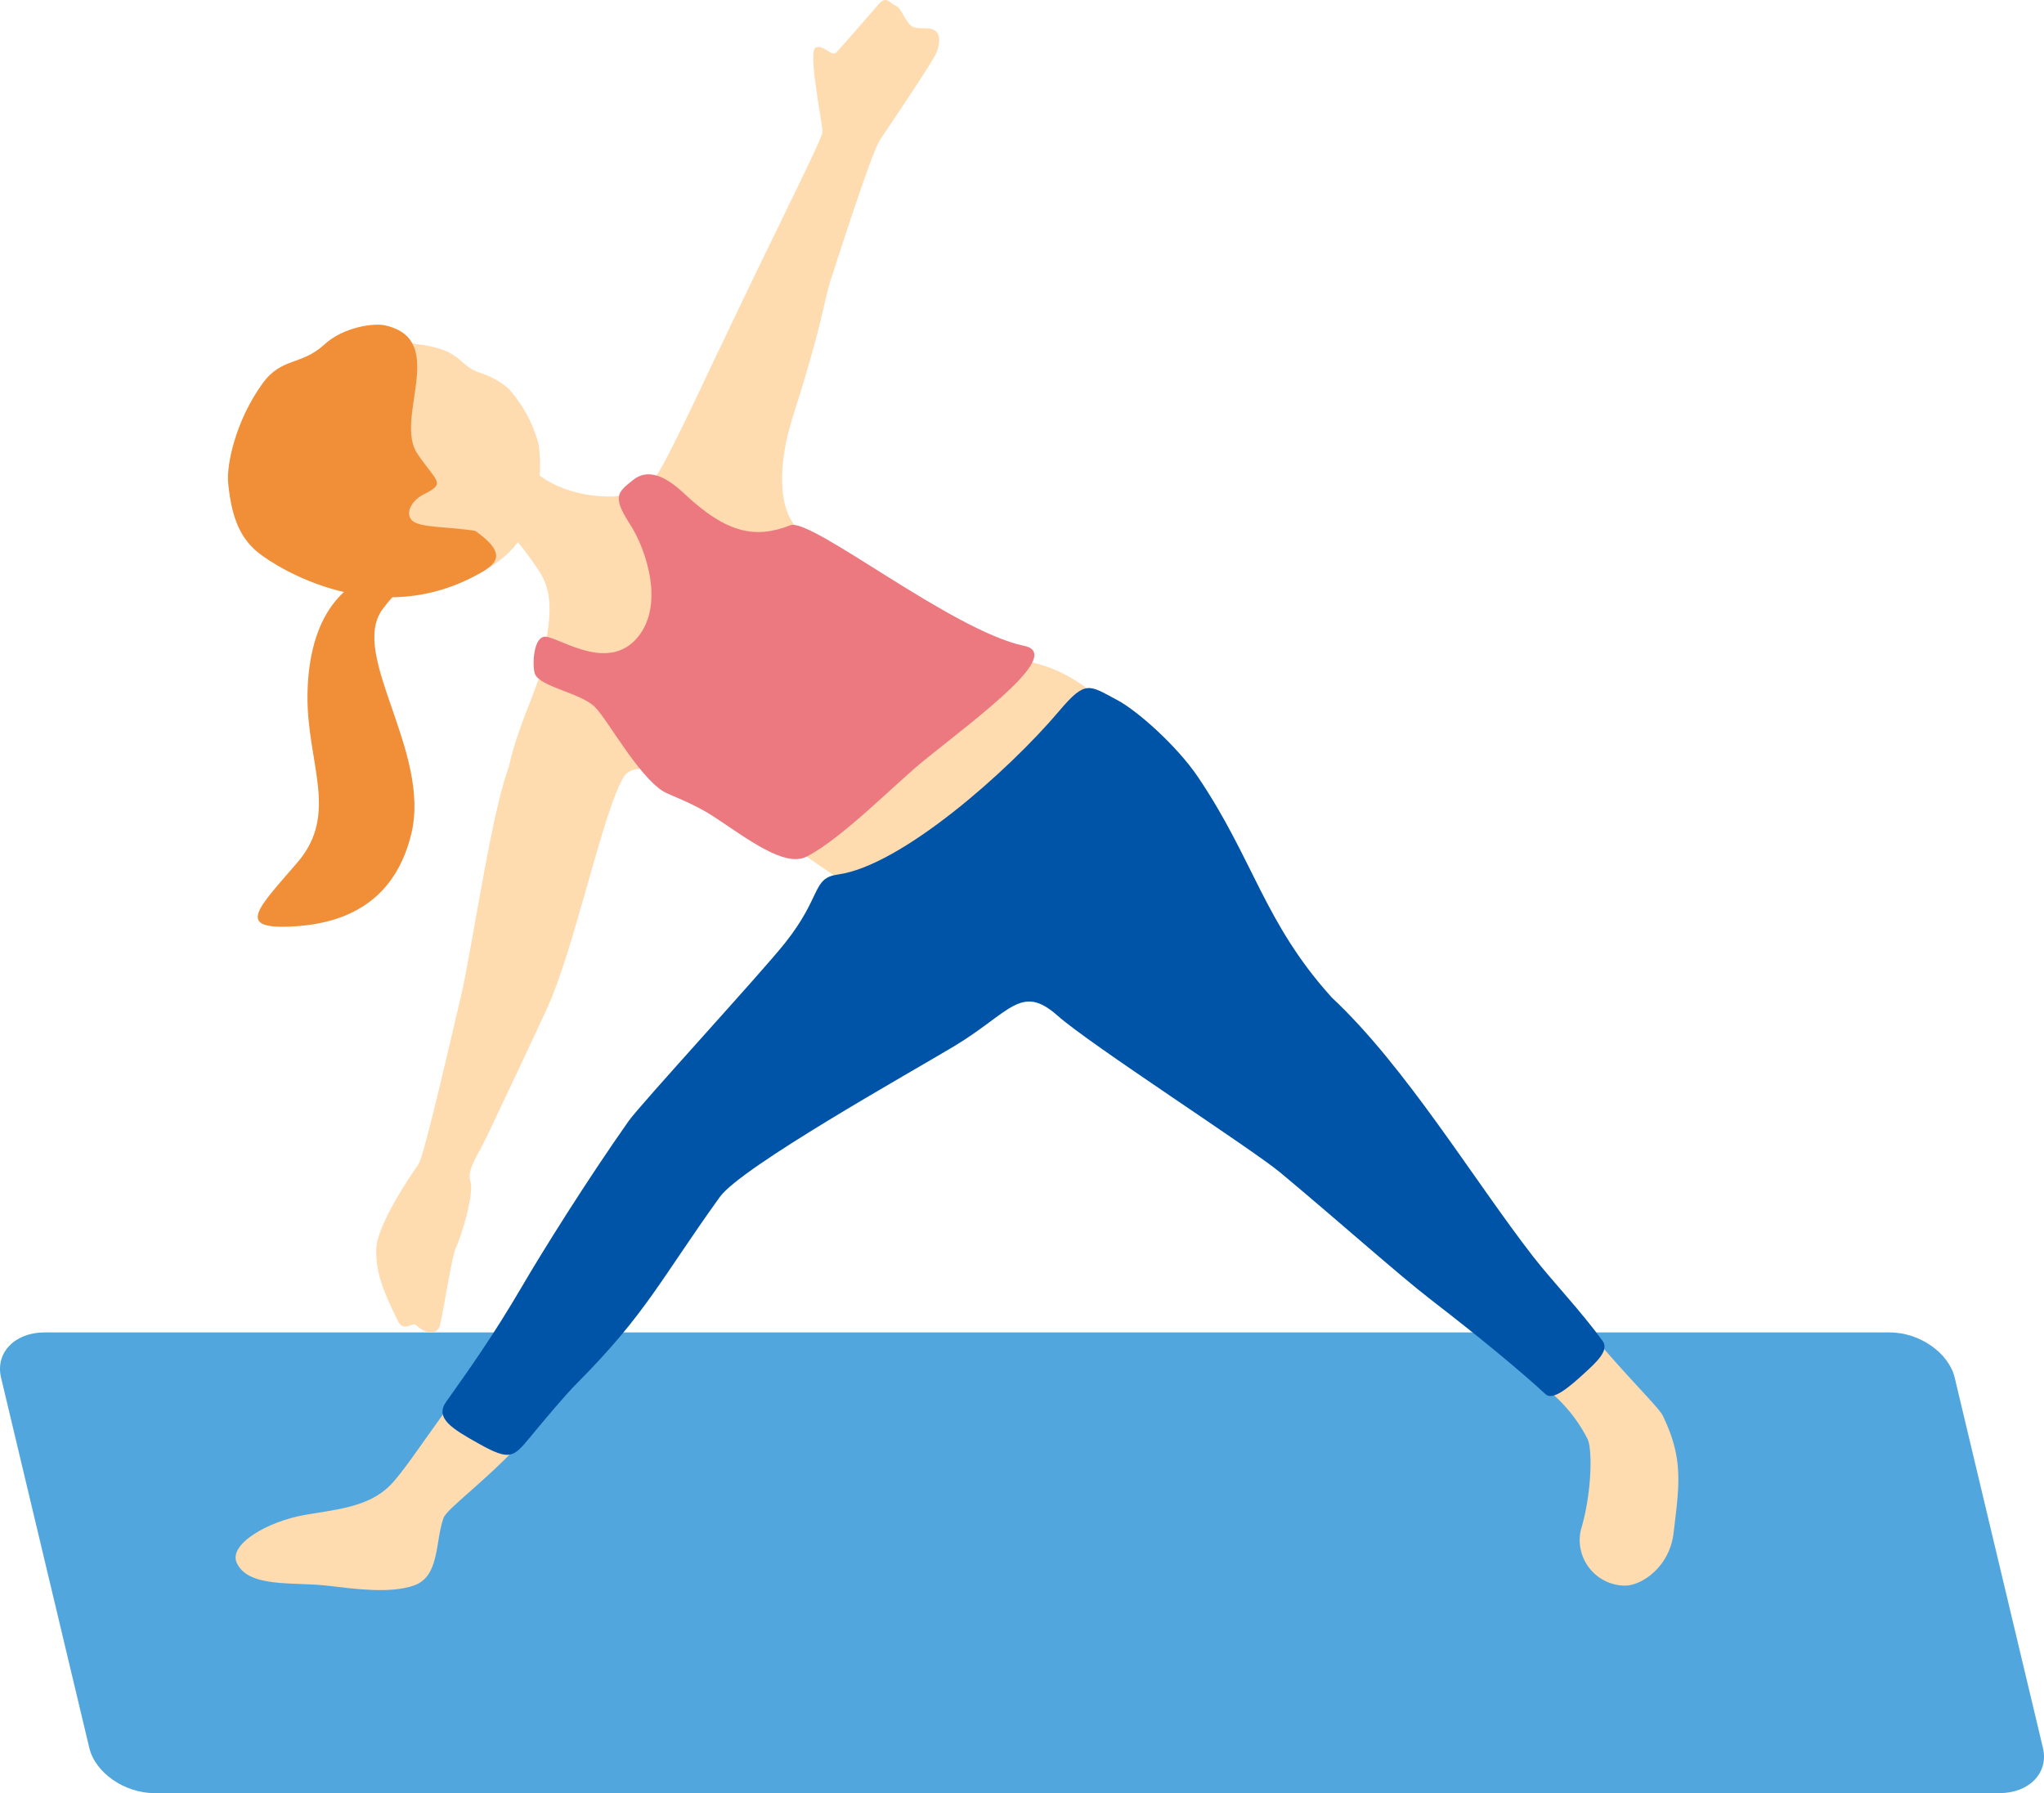 <?xml version="1.0" encoding="UTF-8"?> <svg xmlns="http://www.w3.org/2000/svg" xmlns:xlink="http://www.w3.org/1999/xlink" id="グループ_1383" data-name="グループ 1383" width="299.175" height="262.452" viewBox="0 0 299.175 262.452"><defs><clipPath id="clip-path"><rect id="長方形_7158" data-name="長方形 7158" width="299.175" height="262.452" fill="none"></rect></clipPath></defs><g id="グループ_1382" data-name="グループ 1382" clip-path="url(#clip-path)"><path id="パス_1726" data-name="パス 1726" d="M299.019,224.9c.869,3.644-2,6.625-6.364,6.625H22.591c-4.369,0-8.655-2.981-9.523-6.625L.155,170.718c-.868-3.644,2-6.625,6.366-6.625H276.584c4.369,0,8.653,2.981,9.522,6.625Z" transform="translate(0 30.929)" fill="#51a7dd"></path><path id="パス_1727" data-name="パス 1727" d="M58.241,77.459c6.191-.727,10.721-4.2,12.534-8.052a22.271,22.271,0,0,0,1.849-12.253A19.43,19.43,0,0,0,68.2,48.925a11.665,11.665,0,0,0-4.131-2.313c-3.608-1.172-2.377-3.639-10.456-4.323-2.453-.207-14.292.073-19.712,10.19-4.765,8.893,11.379,26.5,24.339,24.978" transform="translate(6.229 7.964)" fill="#ffdbb0"></path><path id="パス_1728" data-name="パス 1728" d="M51.218,40.121c-1.609-.449-6.207.17-9,2.739-3.45,3.174-6.261,1.841-9.082,5.733C29.2,54.022,27.846,60.486,28.1,63.128c.541,5.675,2.075,8.362,4.509,10.3s17.3,11.674,32.649,2.769c2.454-1.424,3.373-2.947-.963-6.017-3.626-.658-8.4-.391-9.38-1.642s.387-3.01,1.735-3.68c3.39-1.682,2.067-1.732-.827-5.941-3.53-5.133,4.555-16.609-4.6-18.791" transform="translate(5.291 7.537)" fill="#f18e38"></path><path id="パス_1729" data-name="パス 1729" d="M104.374,19.316c-.08-1.761-2.171-11.827-1.008-12.351s2.337,1.431,3.029.71,4.943-5.6,6.154-7.016,1.661-.155,2.507.165,1.4,2.278,2.291,2.945,2.233.116,3.277.585,1,1.981.408,3.4S114.1,18.515,112.787,20.48s-6.723,19.068-7.188,20.4c-.923,2.655-1.506,8.05-5.84,20.543-2.775,8-17.1,4.1-14.472-1.7C93.56,41.507,104.424,20.4,104.374,19.316" transform="translate(16.015 0)" fill="#ffdbb0"></path><path id="パス_1730" data-name="パス 1730" d="M152.336,97.549c-5.988-7.4-12.414-8.153-12.48-8.325-10.782-2.182-9.99-4.6-16.994-8.914-5.305-3.266-14.11-8.626-15.718-9.378-4.208-1.967-4.8-7.867-3.391-14.4.617-2.861,2.385-7.646,3.029-10.541,1.325-5.944-11.19-6.223-13.176-2.03-4,8.444-8.3,17.522-9.193,18.183-.166.174-3.879,2.679-5.891,2.762a19.1,19.1,0,0,1-8.133-1.456c-3.044-1.344-3.335-2.3-4.094-2.606-.336.6-5.485,6.141-5.8,6.593a45.736,45.736,0,0,1,7.069,8.5c2.606,3.984,1.036,8.786.611,12.65-.4,3.656-3.7,9.377-5.072,15.853-.556,2.625,7.026,13.01,16.873,1.362,2.61-3.089,10.746,1.412,14.143,3.562,8.227,5.207,18.7,12.479,19.16,12.859,8.166,6.821,9.6,6.6,12.78,5.67,2.907-.852,7.656-2.217,13.935-9.9,13.368-16.355,15.9-16.056,12.341-20.45" transform="translate(11.403 7.752)" fill="#ffdbb0"></path><path id="パス_1731" data-name="パス 1731" d="M137.516,83.525c-10.623-2.231-31.186-18.837-34.226-17.651-5,1.949-9.2,1.328-15.545-4.654-2.924-2.756-5.433-3.637-7.515-1.947-2.193,1.779-3.066,2.352-.39,6.474C82.231,69.429,85.111,78,80.557,82.7s-11.69-.874-13.363-.5c-1.583.354-1.673,4.4-1.286,5.417.737,1.931,6.8,2.813,8.815,4.885,1.893,1.944,6.219,9.9,9.907,12.284.859.556,4.318,1.682,7.4,3.7,4.961,3.251,10.431,7.535,13.645,5.885,5.265-2.7,13.124-10.82,17.352-14.211,8.512-6.828,20.153-15.451,14.492-16.64" transform="translate(12.386 11.01)" fill="#ed7980"></path><path id="パス_1732" data-name="パス 1732" d="M59.779,173.972c-3.923,5.458-6.451,9.267-8.189,11.008-3.178,3.185-8.077,3.519-12.413,4.281-5.649.994-11.2,4.359-10,7.007,1.682,3.716,8.288,2.785,13.2,3.348,4.071.467,9.073,1.205,12.681,0,3.905-1.3,3.146-6.6,4.4-9.923.578-1.527,7.268-6.135,12.976-12.863,3.311-3.9-10.094-6.426-12.659-2.858" transform="translate(5.469 32.469)" fill="#ffdbb0"></path><path id="パス_1733" data-name="パス 1733" d="M198.333,165.5c-2.848-3.382-13.06,2.548-7.529,6.868a22.171,22.171,0,0,1,5.824,7.093c.865,1.377.689,8.3-.9,13.448a6.674,6.674,0,0,0,6.442,8.168c2.541,0,6.537-2.817,7.119-7.641.881-7.278,1.468-10.957-1.584-17.259-.548-1.13-4.993-5.474-9.375-10.677" transform="translate(35.659 31.006)" fill="#ffdbb0"></path><path id="パス_1734" data-name="パス 1734" d="M49.972,76.05c-4.84,6.671,7.2,20.863,4.23,32.885-2.239,9.061-8.514,12.889-16.874,13.451-9.173.618-5.566-2.58.258-9.384,6.087-7.112,1.342-14.476,1.436-24.392s4.021-17.685,13.5-18.534c5.965-.535,1.312.644-2.554,5.975" transform="translate(5.983 13.186)" fill="#f18e38"></path><path id="パス_1735" data-name="パス 1735" d="M66.091,94.567c-2.672,5.718-5.642,27.1-7.4,34.574-2.974,12.678-5.481,23.44-6.226,24.48-1.162,1.619-6.051,8.861-6.128,12.322s.973,6.074,3.184,10.569c.838,1.7,2.11.05,2.648.561,1.531,1.45,3.167,1.411,3.5-.007.6-2.579,1.763-10.148,2.289-11.241.925-1.923,2.728-8.039,2.161-9.784s1.033-3.613,2.669-7.126c.768-1.648,4.868-10.222,8.5-18.084,4.109-8.895,8.254-29.237,11.36-34.152,1.5-2.377-3.721-4.889-5.9-5.724-6.322-2.42-7.991-2.091-10.655,3.611" transform="translate(8.734 16.876)" fill="#ffdbb0"></path><path id="パス_1736" data-name="パス 1736" d="M214.215,168.064c-8.817-11.354-18.695-27.879-29.575-38.052-9.858-10.907-11.447-20.234-19.549-32.229-3.177-4.705-9.016-9.8-11.8-11.272-4.139-2.188-4.62-3.044-8.516,1.562-7.5,8.865-23.183,22.7-32.406,23.953-3.814.517-2.289,3.17-7.749,10.039-3.521,4.428-21.169,23.619-22.876,26.042-6.268,8.9-12.694,19.224-15.535,24.086-4.389,7.512-7.922,12.411-11.171,17-1.71,2.417.86,3.949,4.759,6.134,4.535,2.54,5.07,2.012,7.4-.793,2.174-2.621,5.062-6.11,7.016-8.077,10.129-10.2,12.18-15.138,20.873-27.232,3.155-4.39,27.885-18.216,34.255-22.039,8.252-4.952,9.811-9.274,15.19-4.491,4.756,4.226,28.426,19.483,32.616,22.977,8.361,6.974,17.437,15.055,21.9,18.494,7.8,6.017,13.26,10.581,16.924,13.947,1.03.947,3.354-.98,5.512-2.957,1.925-1.765,3.828-3.462,2.81-4.866-3.2-4.414-7.353-8.731-10.07-12.23" transform="translate(10.272 15.972)" fill="#0054a7"></path></g></svg> 